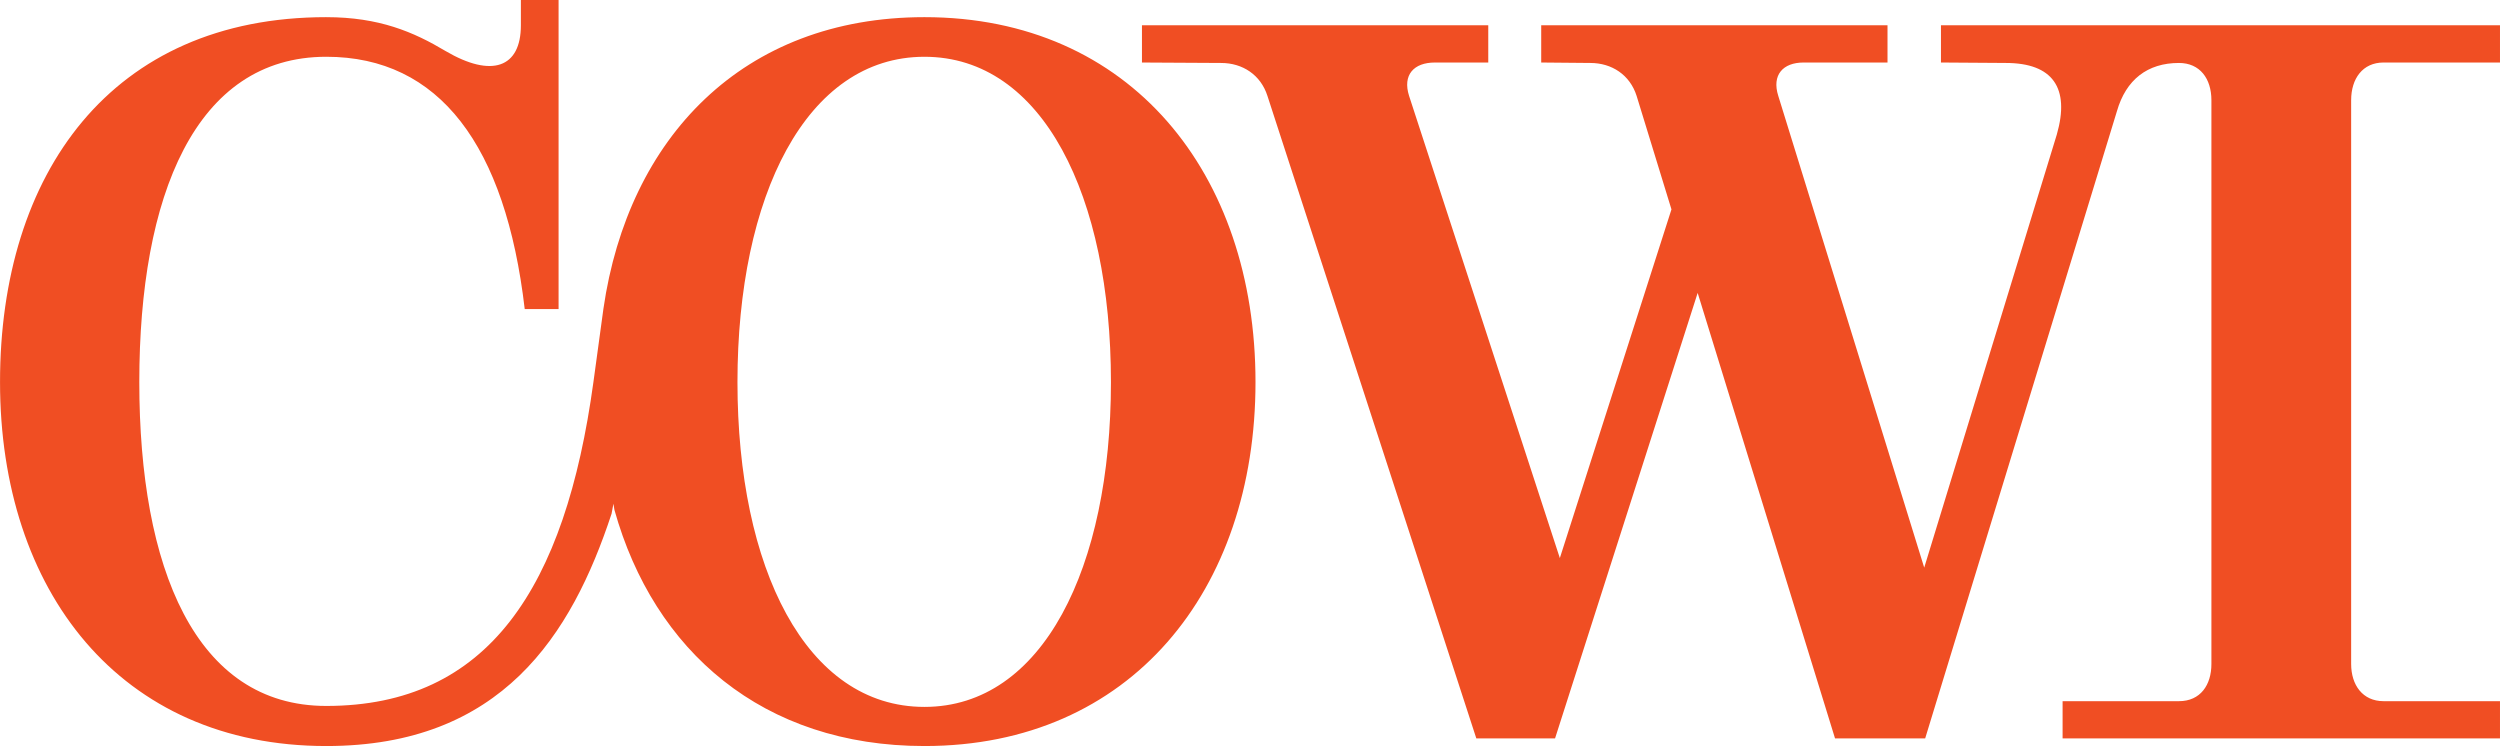<?xml version="1.0" encoding="UTF-8" standalone="no"?>
<svg xmlns:dc="http://purl.org/dc/elements/1.1/" xmlns:cc="http://creativecommons.org/ns#" xmlns:rdf="http://www.w3.org/1999/02/22-rdf-syntax-ns#" xmlns:svg="http://www.w3.org/2000/svg" xmlns="http://www.w3.org/2000/svg" version="1.1" id="svg24409" viewBox="0 0 502.645 150" height="42.333mm" width="141.858mm">
  <defs id="defs24411">
    <clipPath id="clipPath23477" clipPathUnits="userSpaceOnUse">
      <path id="path23479" d="m 907.03,0.574 331.017,0 0,185.603 -331.017,0 0,-185.603 z"/>
    </clipPath>
  </defs>
  <g transform="translate(-90.938,-363.576)" id="layer1">
    <path d="m 374.244,382.854 c -1.344,-4.22 0.96,-6.708 5.183,-6.708 l 10.739,0 0,-7.484 -69.628,0 0,7.484 15.921,0.09 c 4.317,0 7.959,2.398 9.308,6.618 l 41.999,129.187 15.829,0 28.675,-89.573 27.62,89.573 18.123,0 38.557,-126.12 c 1.821,-6.33 6.14,-9.686 12.468,-9.686 4.225,0 6.526,3.162 6.526,7.484 l 0,113.356 c 0,4.225 -2.212,7.479 -6.526,7.479 l -23.395,0 0,7.486 87.943,0 0,-7.486 -23.405,0 c -4.215,0 -6.521,-3.255 -6.521,-7.479 l 0,-113.356 c 0,-4.322 2.306,-7.574 6.521,-7.574 l 23.405,0 0,-7.484 -112.398,0 0,7.484 13.035,0.09 c 9.402,0 12.953,4.981 10.258,14.386 l -26.66,87.084 -29.344,-94.852 c -1.341,-4.22 0.958,-6.708 5.086,-6.708 l 16.877,0 0,-7.484 -69.626,0 0,7.484 9.878,0.09 c 4.319,0 7.962,2.398 9.303,6.618 l 7.006,22.823 -22.442,70.108 -30.312,-92.932 z M 239.209,440.4 c 0,37.306 13.717,65.307 37.597,65.307 23.783,0 37.495,-28.001 37.495,-65.307 0,-37.405 -13.712,-65.409 -37.495,-65.409 -23.786,0 -37.597,28.003 -37.597,65.409 m -82.673,-73.373 c 10.644,0 17.556,2.973 23.98,6.807 9.3,5.469 15.147,3.356 15.147,-5.173 l 0,-5.086 7.579,0 0,62.144 -6.807,0 c -3.834,-32.892 -17.17,-50.729 -39.898,-50.729 -26.371,0 -37.595,28.003 -37.595,65.409 0,37.306 11.224,65.115 37.595,65.115 32.608,0 48.049,-23.781 53.71,-65.115 l 2.015,-14.774 c 4.981,-34.333 28.003,-58.599 64.545,-58.599 41.434,0 66.558,31.461 66.558,73.373 0,41.902 -25.124,73.176 -66.558,73.176 -32.516,0 -54.377,-19.091 -62.336,-47.472 l -0.199,-1.249 -0.378,2.015 c -8.061,24.455 -22.161,46.706 -57.357,46.706 -41.528,0 -65.598,-31.275 -65.598,-73.176 0,-41.911 22.343,-73.373 65.598,-73.373" style="fill:#f04e23;fill-opacity:1;fill-rule:nonzero;stroke:none" id="path23483"/>
  </g>
</svg>